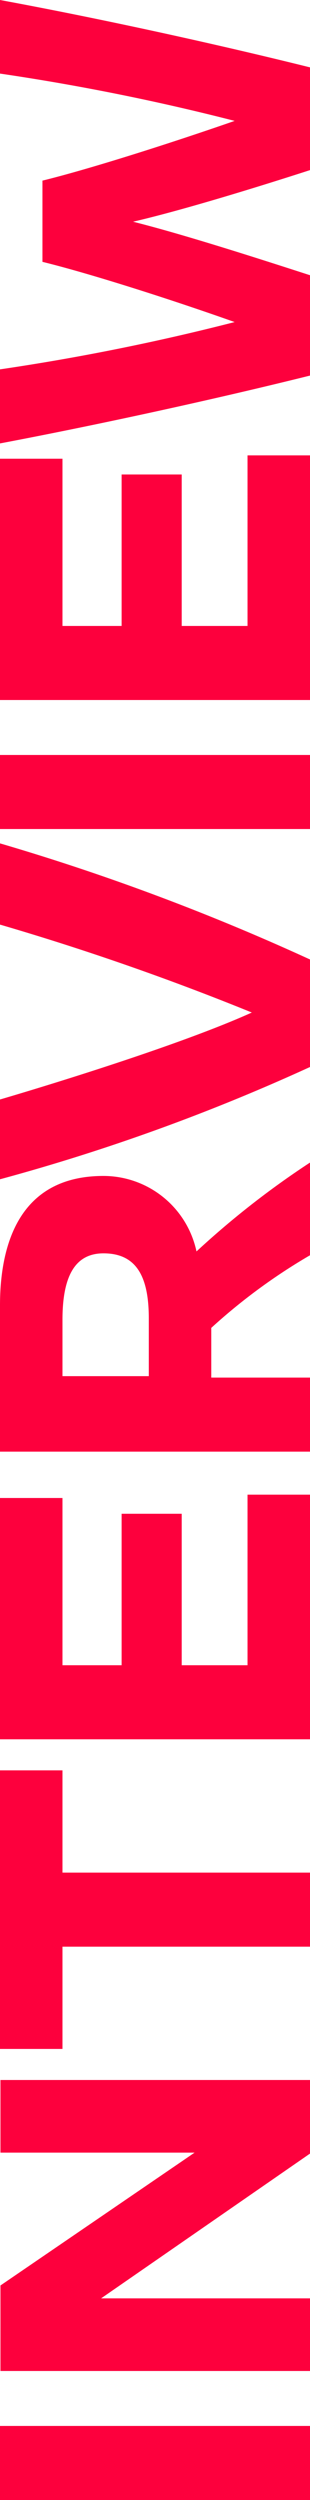 <svg xmlns="http://www.w3.org/2000/svg" width="19.5" height="156.96"><path fill="#fd003d" d="M19.5 152.31H0v4.65h19.5Zm0-21.72H.03v4.56h12.21L.03 143.49v5.37H19.5v-4.56H6.36l13.14-9.09ZM3.93 111.15H0v17.49h3.93v-6.42H19.5v-4.65H3.93Zm0-17.1H0v15.15h19.5V93.84h-3.93v10.71h-4.14v-9.51H7.65v9.51H3.93ZM19.5 72.99a54.3 54.3 0 0 0-7.14 5.58 5.99 5.99 0 0 0-5.85-4.74C1.2 73.83 0 78.15 0 81.96v9.18h19.5v-4.65h-6.21v-3.12a36.3 36.3 0 0 1 6.21-4.56ZM9.36 86.4H3.93v-3.54c0-2.82.84-4.17 2.58-4.17 2.04 0 2.85 1.41 2.85 4.08ZM0 58.05a165 165 0 0 1 15.84 5.52C10.53 65.97 0 69.03 0 69.03v5.01a126 126 0 0 0 19.5-7.05v-6.75A144 144 0 0 0 0 52.95ZM19.5 47.4H0v4.65h19.5ZM3.93 28.8H0v15.15h19.5V28.59h-3.93V39.3h-4.14v-9.51H7.65v9.51H3.93ZM0 4.62a143 143 0 0 1 14.76 2.97c-4.32 1.5-9.27 3.06-12.09 3.75v5.1c2.82.69 7.77 2.25 12.09 3.78A143 143 0 0 1 0 23.19v4.65c6.18-1.17 13.47-2.76 19.5-4.26v-6.3c-2.97-.96-7.89-2.55-11.13-3.36 3.24-.75 8.16-2.28 11.13-3.24V4.23C13.47 2.73 6.18 1.14 0 0Z" data-name="パス 5704"/></svg>